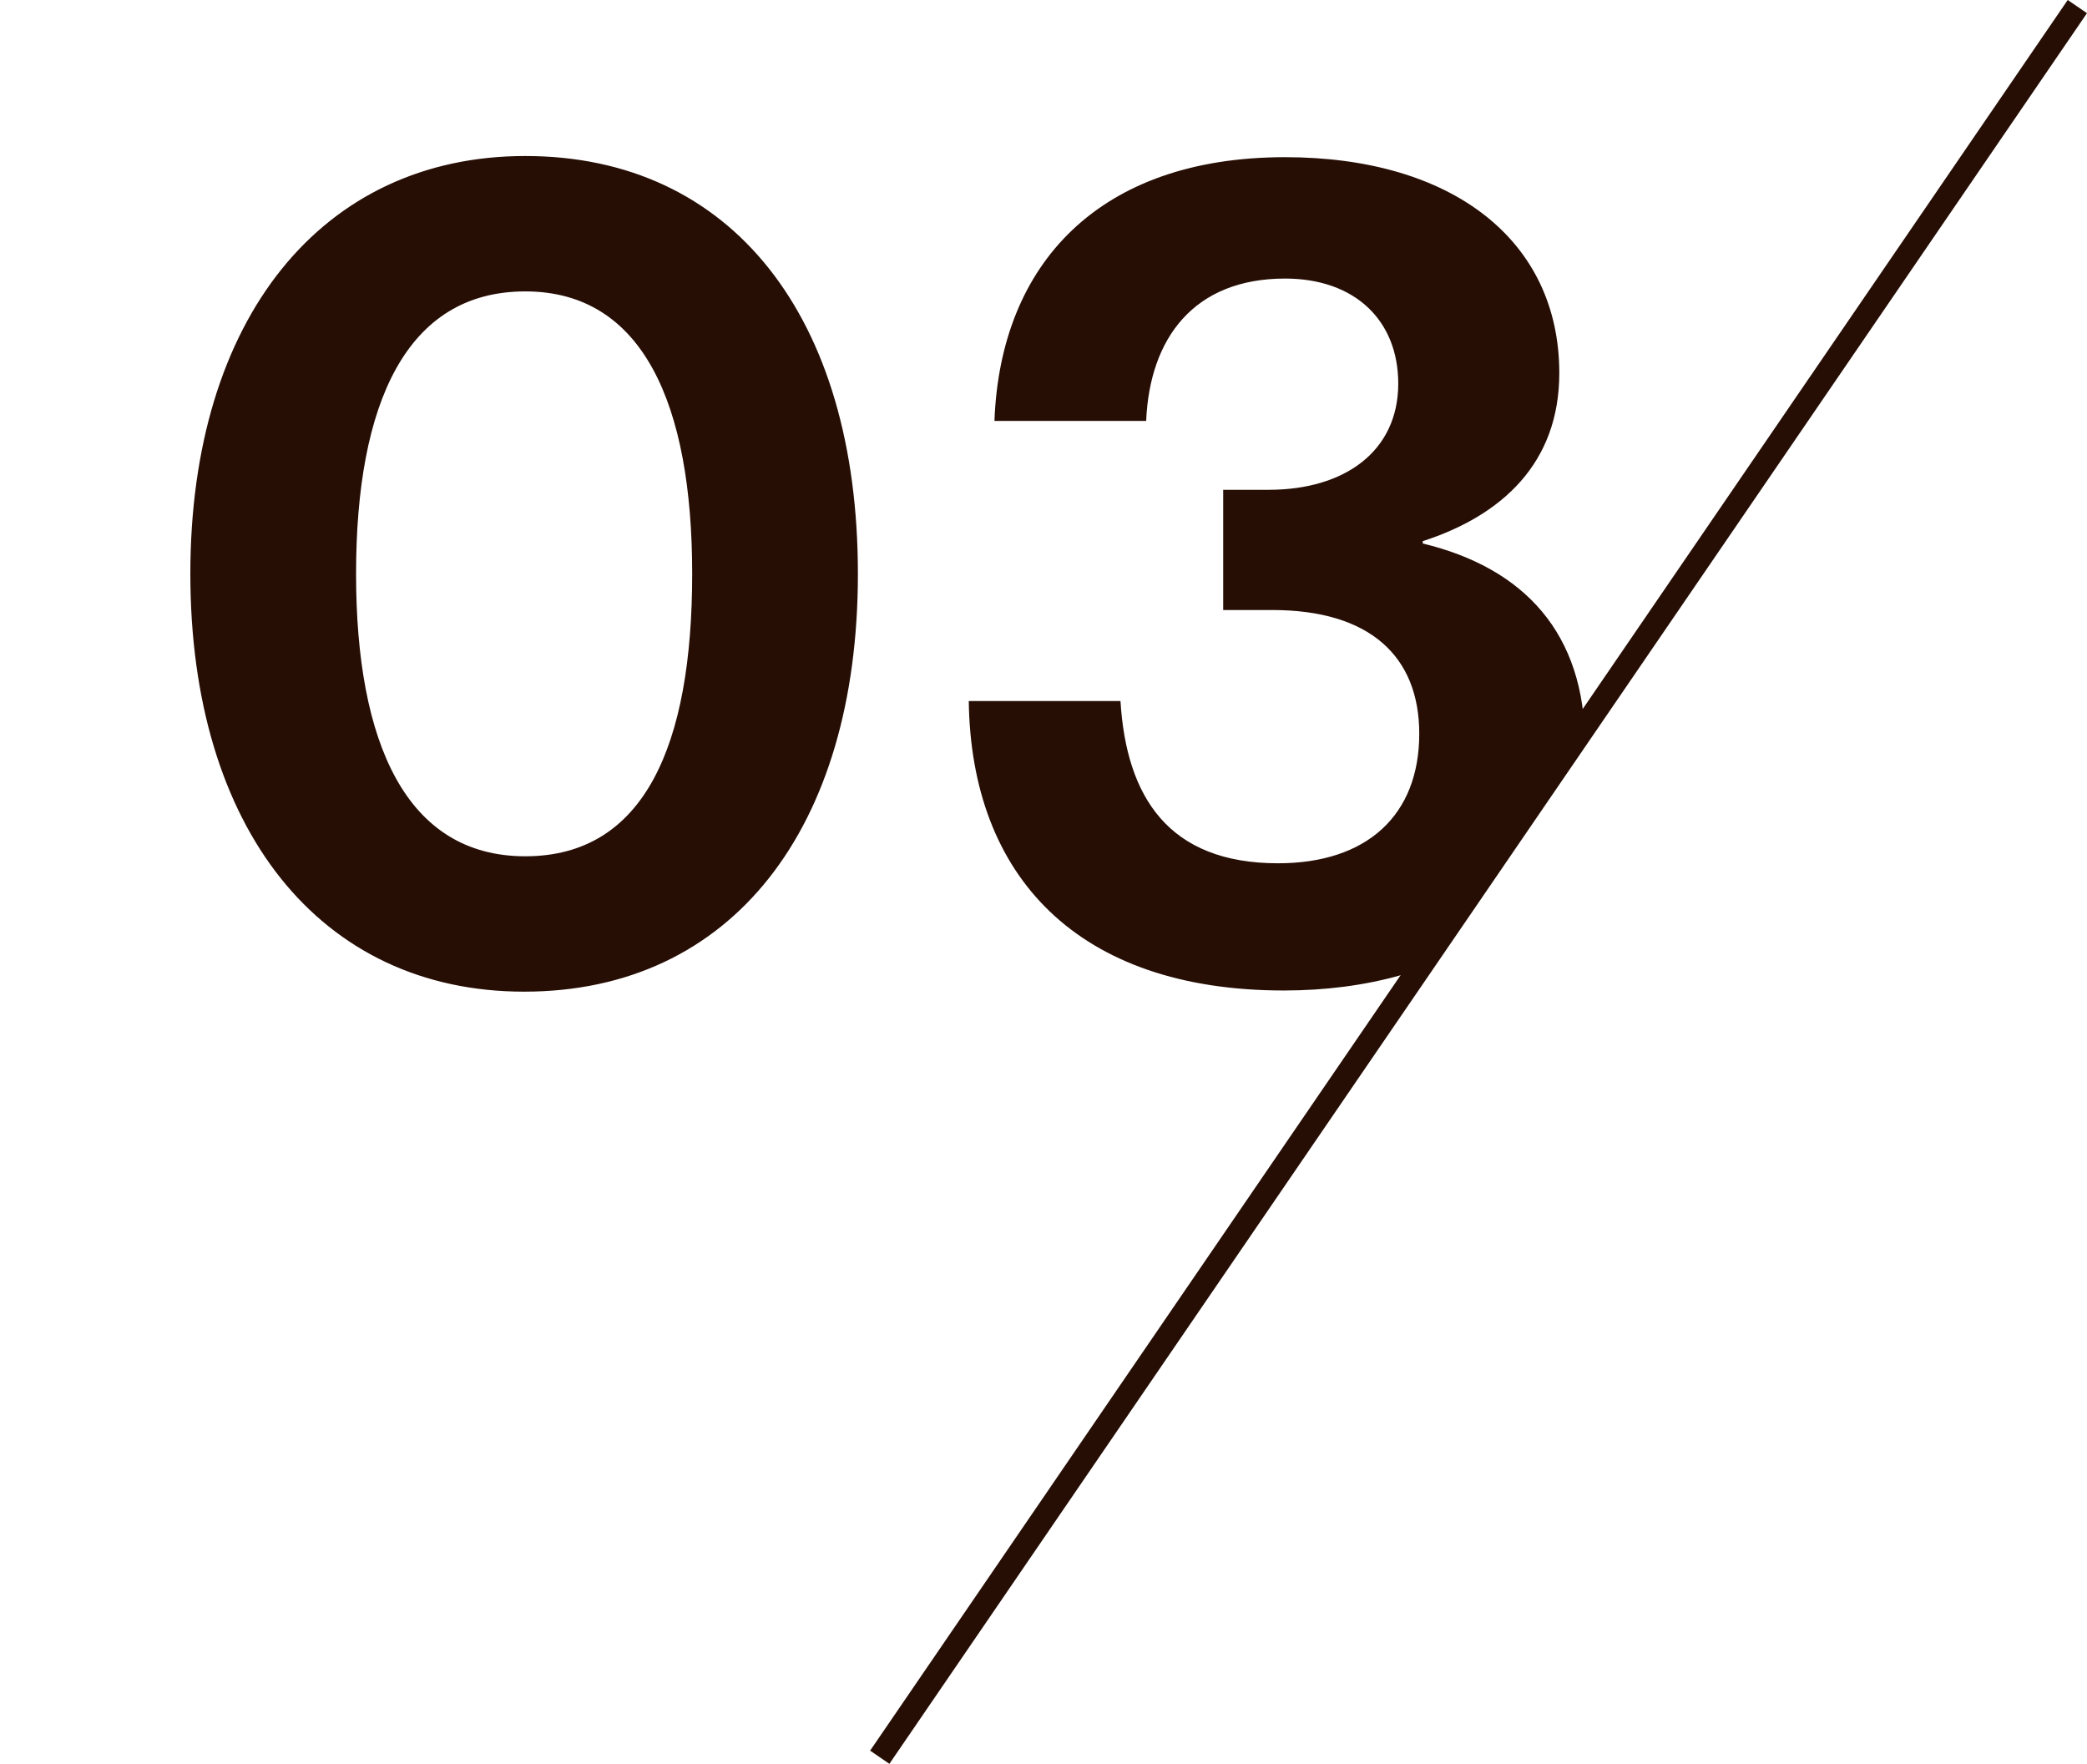 <svg xmlns="http://www.w3.org/2000/svg" xmlns:xlink="http://www.w3.org/1999/xlink" width="89.413" height="75.565" viewBox="0 0 89.413 75.565">
  <defs>
    <clipPath id="clip-path">
      <path id="パス_2" data-name="パス 2" d="M-970.086,972.551l-51.309,75h-37.692v-75Z" transform="translate(1059.086 -972.551)" fill="none" stroke="#707070" stroke-width="1"/>
    </clipPath>
  </defs>
  <g id="グループ_42" data-name="グループ 42" transform="translate(-274.957 -941.718)">
    <g id="グループ_26" data-name="グループ 26" transform="translate(-110 -32)">
      <g id="マスクグループ_14" data-name="マスクグループ 14" transform="translate(384.957 974)" clip-path="url(#clip-path)">
        <path id="パス_8" data-name="パス 8" d="M33.311,47.8c8.9,0,14.3-7,14.3-17.9,0-11-5.4-17.9-14.25-17.9-8.7,0-14.35,6.95-14.35,17.9C19.011,40.8,24.561,47.8,33.311,47.8Zm.05-5.8c-5.1,0-7.25-4.85-7.25-12.1,0-7.3,2.15-12.1,7.25-12.1,5.05,0,7.15,4.85,7.15,12.1C40.511,37.25,38.461,42,33.361,42Zm32.5,5.75c7.05,0,12.9-3.45,12.9-10.55,0-4.75-2.6-7.55-6.95-8.6v-.1c3.4-1.1,5.85-3.35,5.85-7.2,0-5.7-4.6-9.25-11.75-9.25-7.95,0-12.2,4.55-12.45,11.3h6.5c.15-3.55,2.05-6.1,5.95-6.1,3,0,4.85,1.8,4.85,4.5,0,2.9-2.3,4.55-5.55,4.55h-1.95v5.15h2.1c4.2,0,6.3,2,6.3,5.3,0,3.5-2.25,5.55-6.05,5.55-4.7,0-6.5-2.85-6.75-6.95h-6.5C52.461,42.85,57.011,47.75,65.861,47.75Z" transform="translate(-10.856 -5.598)" fill="#260e05"/>
      </g>
    </g>
    <path id="パス_3" data-name="パス 3" d="M-970.086,972.551l-51.309,75Z" transform="translate(1334.043 -30.551)" fill="none" stroke="#260e05" stroke-width="1"/>
  </g>
</svg>
